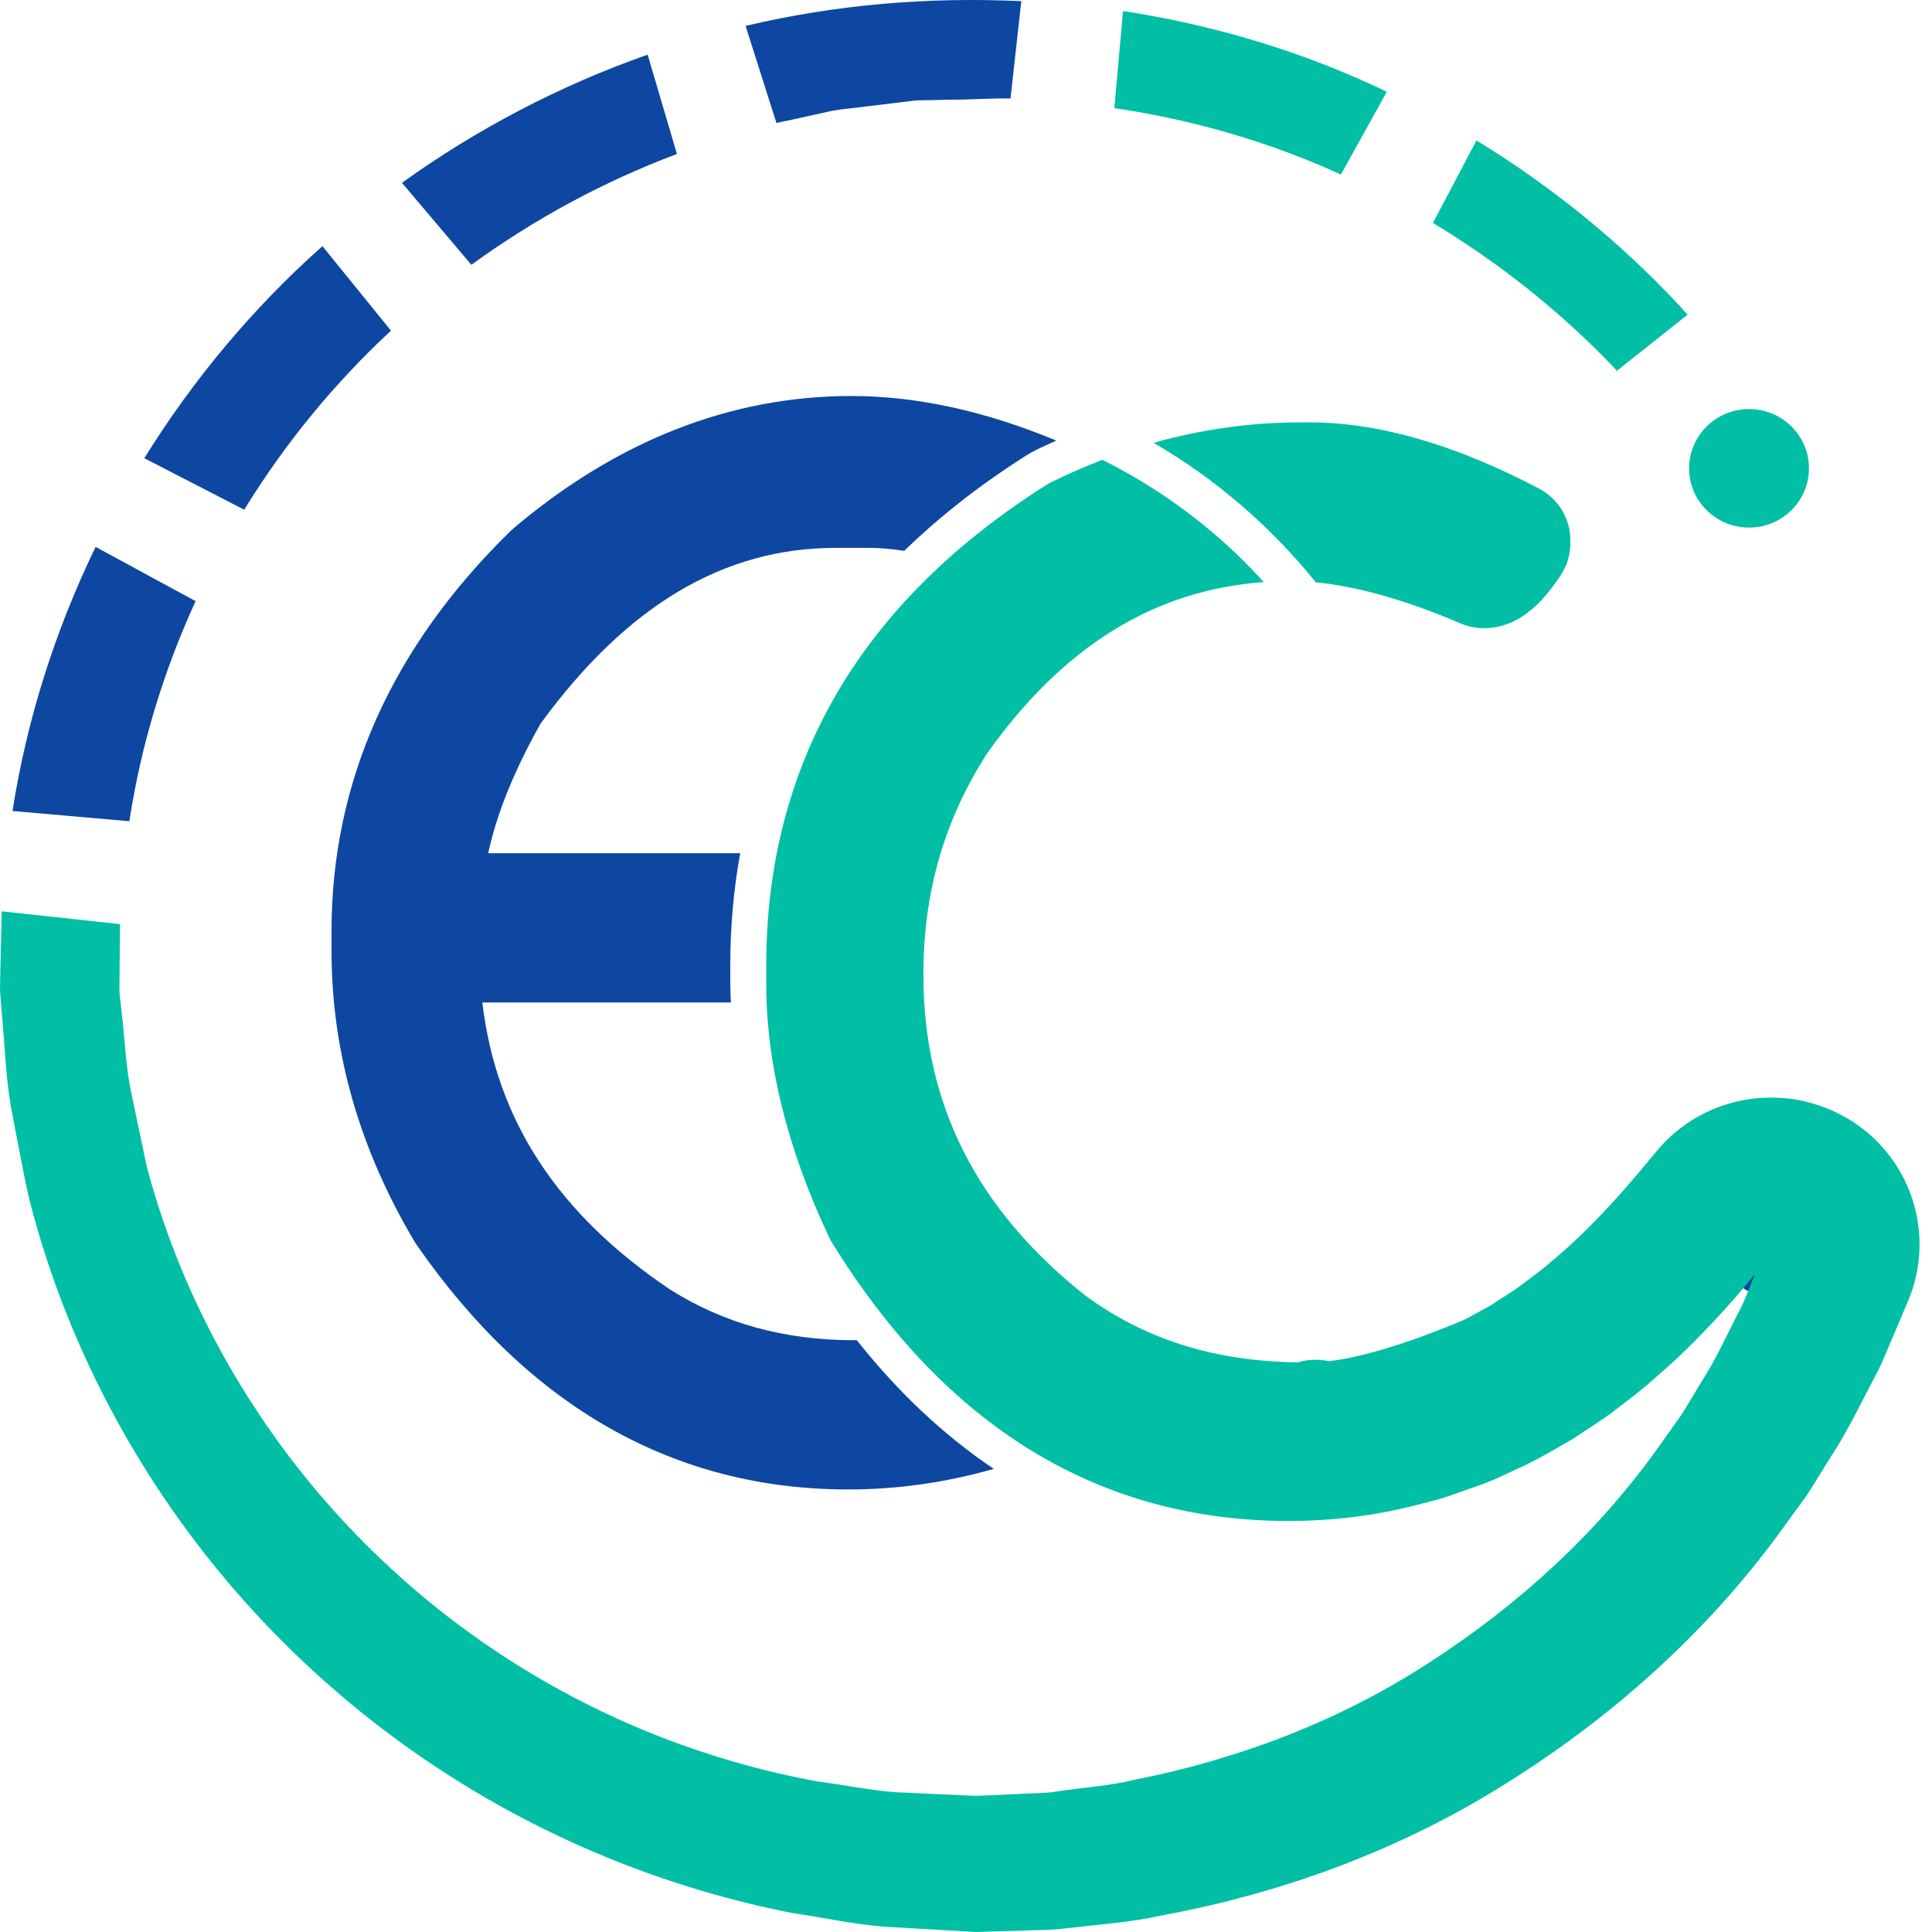 <svg width="86" height="86" viewBox="0 0 86 86" fill="none" xmlns="http://www.w3.org/2000/svg">
<path fill-rule="evenodd" clip-rule="evenodd" d="M38.134 59.651C38.096 59.651 38.059 59.658 38.02 59.658C34.913 59.658 32.215 58.908 29.829 57.402C24.844 54.053 22.094 49.882 21.47 44.624H32.534C32.523 44.343 32.507 44.062 32.507 43.784V42.981C32.507 41.251 32.657 39.584 32.949 37.981H21.731C22.102 36.241 22.883 34.309 24.064 32.208C27.911 26.945 32.212 24.387 37.209 24.387H38.69C39.171 24.387 39.696 24.435 40.25 24.52C41.831 22.987 43.643 21.563 45.705 20.261C45.824 20.184 45.949 20.114 46.076 20.052C46.388 19.895 46.705 19.755 47.019 19.613C43.858 18.298 40.797 17.627 37.901 17.627C32.541 17.627 27.481 19.606 22.864 23.512C22.821 23.549 22.778 23.587 22.737 23.626C17.443 28.794 14.758 34.785 14.758 41.433V42.352C14.758 46.812 16.004 51.162 18.461 55.28C18.49 55.327 18.52 55.372 18.549 55.416C23.558 62.639 30.02 66.301 37.758 66.301C39.962 66.301 42.126 65.986 44.237 65.385C42.023 63.897 39.986 61.985 38.134 59.651Z" fill="#0D47A1"/>
<path fill-rule="evenodd" clip-rule="evenodd" d="M8.707 26.759L4.256 24.344C2.458 28.055 1.196 32.019 0.556 36.1L5.759 36.556C6.273 33.179 7.277 29.878 8.707 26.759Z" fill="#0D47A1"/>
<path fill-rule="evenodd" clip-rule="evenodd" d="M71.973 16.505L75.119 14.009C74.987 13.864 74.861 13.714 74.727 13.571C72.083 10.744 69.043 8.28 65.723 6.251L63.785 9.924C66.715 11.692 69.419 13.835 71.786 16.302C71.85 16.369 71.909 16.439 71.973 16.505Z" fill="#00BFA5"/>
<path fill-rule="evenodd" clip-rule="evenodd" d="M17.404 14.719L14.353 10.957C11.268 13.698 8.597 16.894 6.423 20.396L10.87 22.689C12.668 19.761 14.869 17.07 17.404 14.719Z" fill="#0D47A1"/>
<path fill-rule="evenodd" clip-rule="evenodd" d="M30.132 6.854L28.829 2.433C24.933 3.803 21.241 5.733 17.892 8.137L20.982 11.787C23.79 9.747 26.873 8.078 30.132 6.854Z" fill="#0D47A1"/>
<path fill-rule="evenodd" clip-rule="evenodd" d="M61.733 4.085C58.036 2.308 54.056 1.11 49.989 0.492L49.603 4.815C53.081 5.322 56.489 6.309 59.688 7.769L61.733 4.085Z" fill="#00BFA5"/>
<path fill-rule="evenodd" clip-rule="evenodd" d="M35.071 5.367L36.789 4.988C37.35 4.85 38.041 4.816 38.662 4.726L40.572 4.494L40.781 4.469L40.822 4.468L40.935 4.465L41.39 4.457L42.301 4.437C43.193 4.443 44.09 4.363 44.981 4.386L45.462 0.051C41.325 -0.138 37.234 0.194 33.188 1.153L34.562 5.475C34.731 5.437 34.902 5.395 35.071 5.367Z" fill="#0D47A1"/>
<path fill-rule="evenodd" clip-rule="evenodd" d="M80.85 55.575C80.85 56.733 79.9 57.672 78.728 57.672C77.557 57.672 76.607 56.733 76.607 55.575C76.607 54.415 77.557 53.475 78.728 53.475C79.9 53.475 80.85 54.415 80.85 55.575Z" fill="#0D47A1"/>
<path fill-rule="evenodd" clip-rule="evenodd" d="M58.571 25.922C60.416 26.099 62.575 26.708 65.016 27.75C65.347 27.892 65.696 27.963 66.057 27.963C67.847 27.963 68.927 26.4 69.447 25.645C69.744 25.211 69.902 24.707 69.902 24.184V24.043C69.902 23.081 69.368 22.205 68.51 21.751C64.797 19.793 61.361 18.801 58.298 18.801C58.249 18.801 58.202 18.802 58.178 18.805C58.131 18.802 58.081 18.801 58.034 18.801H57.891C55.674 18.801 53.488 19.112 51.35 19.711C54.127 21.33 56.574 23.44 58.571 25.922Z" fill="#00BFA5"/>
<path fill-rule="evenodd" clip-rule="evenodd" d="M85.144 53.438C84.756 52.192 83.964 51.053 82.916 50.245L78.728 55.575L82.916 50.245C81.817 49.398 80.42 48.886 79.011 48.861C77.606 48.817 76.177 49.24 75.011 50.067C74.716 50.271 74.447 50.504 74.191 50.751C73.948 50.994 73.671 51.322 73.615 51.392L72.972 52.167C72.569 52.641 72.165 53.112 71.743 53.566C70.907 54.472 70.051 55.329 69.14 56.083C68.696 56.479 68.224 56.825 67.756 57.172C67.294 57.534 66.791 57.807 66.314 58.134C65.934 58.339 65.557 58.549 65.177 58.748C65.175 58.75 65.174 58.75 65.174 58.75C62.094 60.046 60.205 60.469 59.156 60.594C58.772 60.506 58.366 60.505 57.977 60.59L57.773 60.643C54.057 60.598 50.953 59.618 48.289 57.652C43.454 53.808 41.103 49.14 41.103 43.383C41.103 39.701 42.041 36.466 43.966 33.499C47.351 28.754 51.383 26.265 56.255 25.91C55.959 25.585 55.657 25.265 55.345 24.955C53.517 23.149 51.399 21.633 49.072 20.468C48.306 20.763 47.546 21.09 46.796 21.464C46.717 21.505 46.639 21.547 46.566 21.593C38.3 26.822 34.108 34.017 34.108 42.98V43.784C34.108 47.347 35.052 51.149 36.911 55.085C36.952 55.172 36.999 55.258 37.05 55.339C42.121 63.544 48.956 67.704 57.365 67.704C59.068 67.704 60.702 67.525 62.266 67.184C62.396 67.154 62.526 67.122 62.656 67.091C62.963 67.017 63.272 66.945 63.574 66.858C64.324 66.685 65.037 66.397 65.761 66.146C66.522 65.898 67.219 65.514 67.945 65.197C68.652 64.846 69.33 64.444 70.01 64.055C70.652 63.617 71.329 63.215 71.934 62.737C72.549 62.273 73.16 61.803 73.723 61.294C74.882 60.303 75.928 59.227 76.909 58.135C77.326 57.671 77.724 57.196 78.121 56.717L78.085 56.806C77.854 57.339 77.675 57.898 77.391 58.409C76.856 59.446 76.383 60.516 75.744 61.496C75.438 61.995 75.15 62.504 74.833 62.995L73.817 64.427C71.1 68.245 67.562 71.469 63.605 74.016C59.653 76.593 55.156 78.304 50.516 79.221C49.341 79.507 48.237 79.564 47.103 79.735C46.576 79.833 45.863 79.819 45.243 79.86L43.446 79.942L39.885 79.779C38.701 79.692 37.535 79.445 36.357 79.292C31.688 78.433 27.184 76.697 23.152 74.192C19.117 71.691 15.554 68.428 12.716 64.629C9.879 60.83 7.744 56.503 6.531 51.919L5.801 48.44C5.582 47.283 5.556 46.157 5.409 45.013L5.317 44.157L5.322 43.211L5.341 41.308L5.342 41.136L0.076 40.566L0.017 43.127L0 44.083L0.081 45.123C0.213 46.5 0.254 47.924 0.485 49.263C0.744 50.59 0.981 51.924 1.27 53.247C2.589 58.508 4.964 63.5 8.161 67.901C11.361 72.303 15.403 76.108 20.02 79.051C24.633 82.001 29.822 84.082 35.227 85.147C36.587 85.351 37.941 85.641 39.312 85.761L43.438 86L45.487 85.94C46.146 85.904 46.723 85.934 47.466 85.833C48.873 85.666 50.341 85.573 51.668 85.272C57.093 84.276 62.377 82.333 67.044 79.385C71.719 76.465 75.908 72.733 79.168 68.291L80.383 66.621C80.763 66.048 81.114 65.455 81.48 64.872C82.239 63.721 82.829 62.474 83.469 61.256C83.806 60.653 84.035 60.002 84.315 59.373L84.719 58.423L84.919 57.947L85.019 57.709L85.142 57.355C85.36 56.657 85.449 55.998 85.445 55.36C85.442 54.709 85.341 54.06 85.144 53.438Z" fill="#00BFA5"/>
<path fill-rule="evenodd" clip-rule="evenodd" d="M80.523 20.847C80.523 22.304 79.33 23.485 77.856 23.485C76.383 23.485 75.189 22.304 75.189 20.847C75.189 19.39 76.383 18.209 77.856 18.209C79.33 18.209 80.523 19.39 80.523 20.847Z" fill="#00BFA5"/>
</svg>
